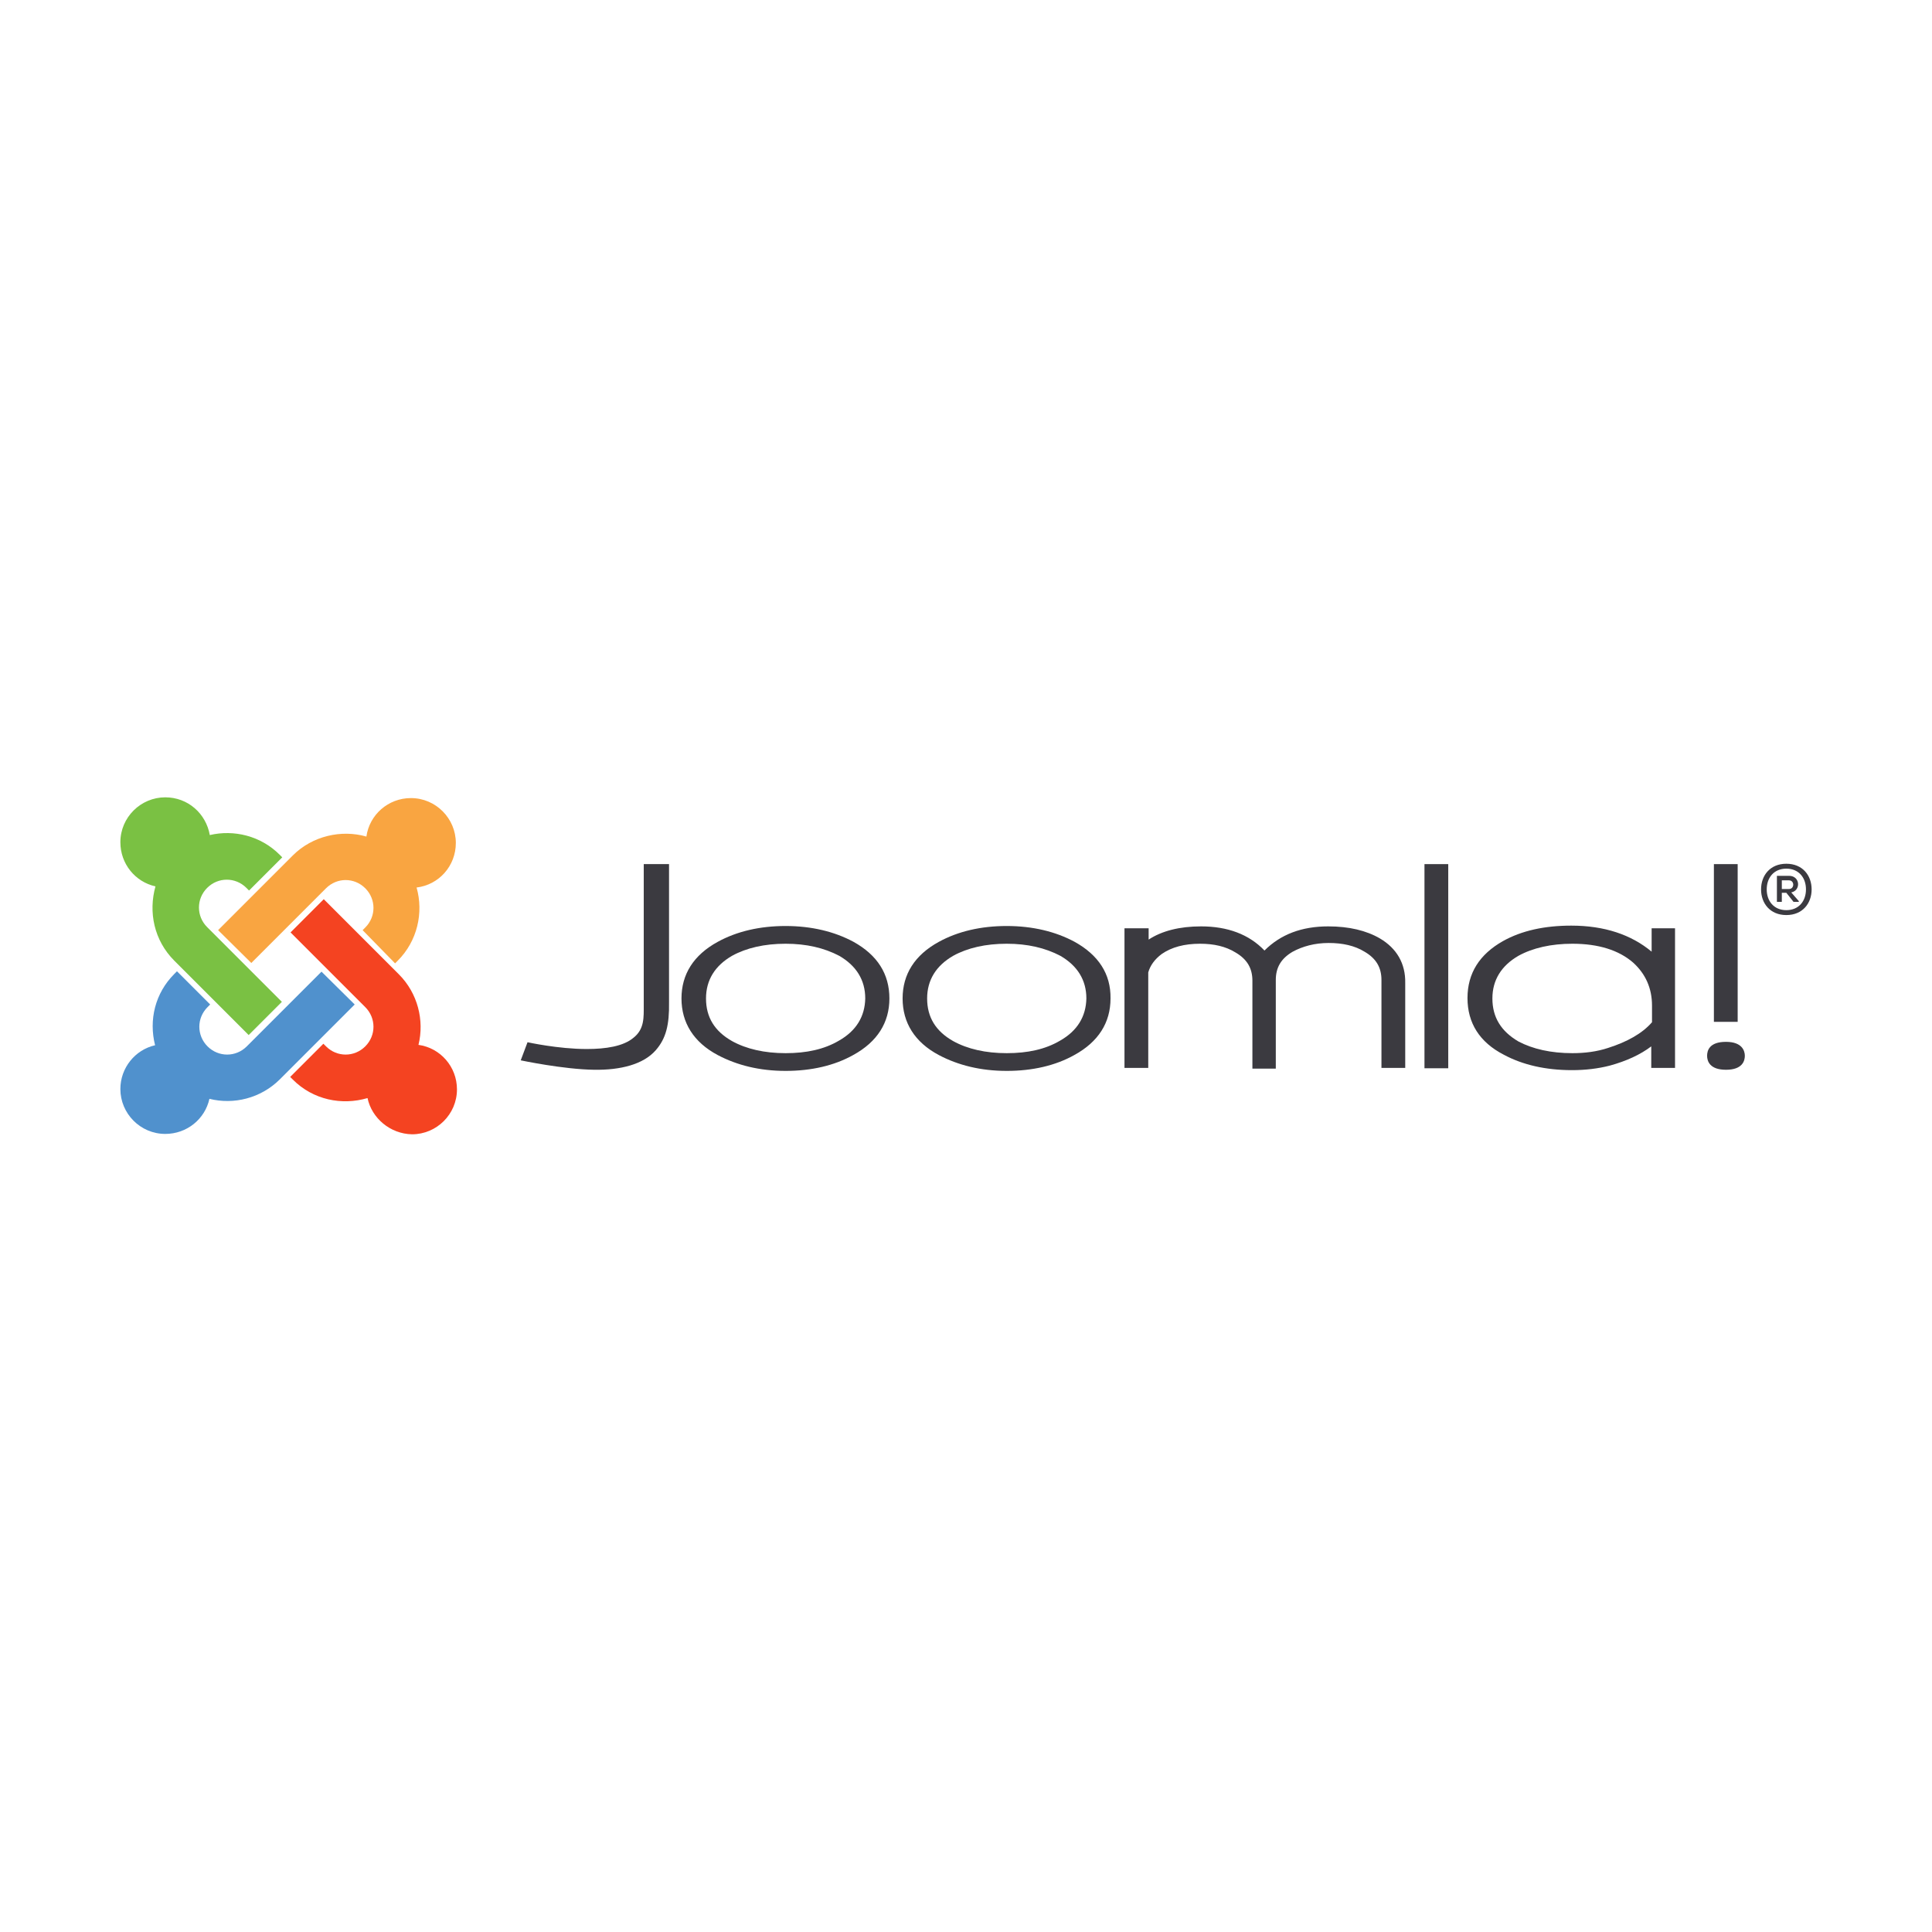 <?xml version="1.0" encoding="utf-8"?>
<!-- Generator: Adobe Illustrator 25.1.0, SVG Export Plug-In . SVG Version: 6.00 Build 0)  -->
<svg version="1.1" id="Layer_1" xmlns="http://www.w3.org/2000/svg" xmlns:xlink="http://www.w3.org/1999/xlink" x="0px" y="0px"
	 viewBox="0 0 512 512" style="enable-background:new 0 0 512 512;" xml:space="preserve">
<style type="text/css">
	.st0{fill:#3B3A40;}
	.st1{fill:#7AC143;}
	.st2{fill:#F9A541;}
	.st3{fill:#F44321;}
	.st4{fill:#5091CD;}
</style>
<g id="Layer_7">
	<g>
		<g transform="translate(-35 -35)">
			<path class="st0" d="M205.6,264v37.3c0,3.3,0.2,6.4-2.7,8.7c-2.7,2.3-7.4,3-12.4,3c-7.6,0-15.7-1.8-15.7-1.8L173,316
				c0,0,11.3,2.4,19.5,2.5c6.9,0.1,13-1.4,16.3-5.2c2.7-3.1,3.6-6.7,3.5-12.7V264H205.6z"/>
			<path class="st0" d="M261.2,284.6c-5-2.7-11.1-4.2-18-4.2c-6.8,0-12.9,1.4-18,4.2c-6.4,3.5-9.6,8.6-9.6,15s3.2,11.6,9.6,15
				c5.1,2.7,11.1,4.2,18,4.2c6.8,0,12.9-1.4,17.9-4.2c6.4-3.5,9.6-8.6,9.6-15C270.7,293.1,267.5,288.1,261.2,284.6 M257.3,310.8
				c-3.9,2.3-8.6,3.3-14.1,3.3c-5.6,0-10.4-1.1-14.2-3.2c-4.6-2.6-6.9-6.3-6.9-11.3c0-4.9,2.4-8.7,6.9-11.3
				c3.8-2.1,8.6-3.2,14.2-3.2c5.5,0,10.2,1.1,14.2,3.2c4.5,2.6,6.9,6.4,6.9,11.3C264.2,304.4,261.9,308.2,257.3,310.8z"/>
			<path class="st0" d="M319.8,284.6c-5-2.7-11.1-4.2-18-4.2c-6.8,0-12.9,1.4-18,4.2c-6.4,3.5-9.6,8.6-9.6,15s3.2,11.6,9.6,15
				c5.1,2.7,11.1,4.2,18,4.2c6.8,0,12.9-1.4,17.9-4.2c6.4-3.5,9.6-8.6,9.6-15C329.4,293.1,326.1,288.1,319.8,284.6 M315.9,310.8
				c-3.9,2.3-8.6,3.3-14.1,3.3c-5.6,0-10.4-1.1-14.2-3.2c-4.6-2.6-6.9-6.3-6.9-11.3c0-4.9,2.4-8.7,6.9-11.3
				c3.8-2.1,8.6-3.2,14.2-3.2c5.5,0,10.2,1.1,14.2,3.2c4.5,2.6,6.9,6.4,6.9,11.3C322.8,304.4,320.5,308.2,315.9,310.8z"/>
			<path class="st0" d="M400.7,283.7c-3.6-2.1-8.2-3.2-13.7-3.2c-7,0-12.6,2.1-16.9,6.4c-4.1-4.3-9.8-6.4-16.8-6.4
				c-5.7,0-10.4,1.2-13.9,3.5v-3H333v37h6.3v-25.3c0.5-1.8,1.7-3.5,3.6-4.9c2.6-1.8,6-2.7,10.1-2.7c3.7,0,6.8,0.7,9.4,2.3
				c3.1,1.8,4.5,4.2,4.5,7.5v23.3h6.2v-23.5c0-3.3,1.4-5.7,4.5-7.5c2.6-1.4,5.8-2.3,9.5-2.3s6.9,0.7,9.5,2.3
				c3.1,1.8,4.5,4.2,4.5,7.5V318h6.3v-22.5C407.5,290.3,405.1,286.3,400.7,283.7"/>
			<path class="st0" d="M412.5,264v54.1h6.3V264H412.5z"/>
			<path class="st0" d="M489.2,264v41.8h6.3V264H489.2z"/>
			<path class="st0" d="M472.7,280.9v6.3c-5.4-4.5-12.5-6.9-21.3-6.9c-7,0-13.1,1.3-18.1,4.1c-6.2,3.5-9.4,8.5-9.4,15.1
				s3.2,11.7,9.6,15c5,2.7,11.1,4.1,18.1,4.1c3.5,0,6.9-0.4,10-1.2c4.4-1.2,8.1-2.9,11-5.1v5.7h6.3v-37h-6.2V280.9z M430.5,299.6
				c0-4.9,2.4-8.7,6.9-11.3c3.8-2.1,8.7-3.2,14.3-3.2c6.9,0,12.3,1.7,16.1,5c3.3,3,5,6.8,5,11.4v4.4c-2.6,3-6.6,5.2-11.6,6.8
				c-3,1-6.2,1.4-9.5,1.4c-5.7,0-10.5-1.1-14.3-3.1C432.8,308.3,430.5,304.6,430.5,299.6z"/>
			<path class="st0" d="M492.4,311.1c-4.4,0-5,2.3-5,3.7s0.7,3.7,5,3.7c4.4,0,5-2.4,5-3.7S496.7,311.1,492.4,311.1z"/>
			<path class="st0" d="M515.1,270.7c0,3.7-2.4,6.8-6.7,6.8s-6.7-3.1-6.7-6.8s2.4-6.8,6.7-6.8C512.7,263.9,515.1,267,515.1,270.7z
				 M503.2,270.7c0,3.1,1.9,5.5,5.2,5.5s5.2-2.4,5.2-5.5s-1.9-5.5-5.2-5.5S503.2,267.6,503.2,270.7z M509.7,271.5
				c2.6-0.5,2.4-4.4-0.6-4.4h-3.2v6.9h1.3v-2.4h1.2l1.9,2.4h1.4v-0.2L509.7,271.5z M509.1,268.3c1.5,0,1.5,2.3,0,2.3h-1.9v-2.3
				H509.1z"/>
		</g>
		<g transform="translate(-35 -35)">
			<path class="st1" d="M82.9,291.3l-1.7-1.7c-5.4-5.4-6.9-12.9-5-19.7c-5.4-1.2-9.3-6-9.3-11.7c0-6.6,5.4-11.9,11.9-11.9
				c6,0,10.8,4.3,11.8,10c6.4-1.5,13.5,0.2,18.5,5.2l0.7,0.7L101,271l-0.7-0.7c-2.9-2.9-7.5-2.9-10.4,0s-2.9,7.5,0,10.4l19.8,19.8
				l-8.8,8.8l-9.3-9.3L82.9,291.3z"/>
			<path class="st2" d="M92.8,281.5l19.8-19.8c5.2-5.2,12.9-6.9,19.5-5c0.8-5.8,5.8-10.2,11.8-10.2c6.6,0,11.9,5.4,11.9,11.9
				c0,6.1-4.5,11.1-10.4,11.8c1.9,6.7,0.2,14.2-5,19.4l-0.7,0.7l-8.6-8.8l0.7-0.7c2.9-2.9,2.9-7.5,0-10.4s-7.5-2.9-10.4,0
				l-19.8,19.8L92.8,281.5z"/>
			<path class="st3" d="M132.4,326c-6.8,2-14.4,0.5-19.8-4.9l-0.7-0.7l8.8-8.8l0.7,0.7c2.9,2.9,7.5,2.9,10.4,0s2.9-7.5,0-10.4
				L112,282.1l8.8-8.8l19.9,19.9c5,5,6.8,12.2,5.2,18.7c5.8,0.8,10.2,5.8,10.2,11.8c0,6.6-5.4,11.9-11.9,11.9
				C138.4,335.5,133.5,331.3,132.4,326z"/>
			<path class="st4" d="M129,301.2L109.2,321c-5.1,5.1-12.3,6.8-18.7,5.2c-1.2,5.4-6,9.3-11.7,9.3c-6.6,0-11.9-5.4-11.9-11.9
				c0-5.6,3.9-10.4,9.2-11.6c-1.7-6.7,0-13.8,5.1-18.9l0.7-0.7l8.8,8.8l-0.7,0.7c-2.9,2.9-2.9,7.5,0,10.4s7.5,2.9,10.4,0l19.8-19.8
				L129,301.2z"/>
		</g>
	</g>
</g>
</svg>
